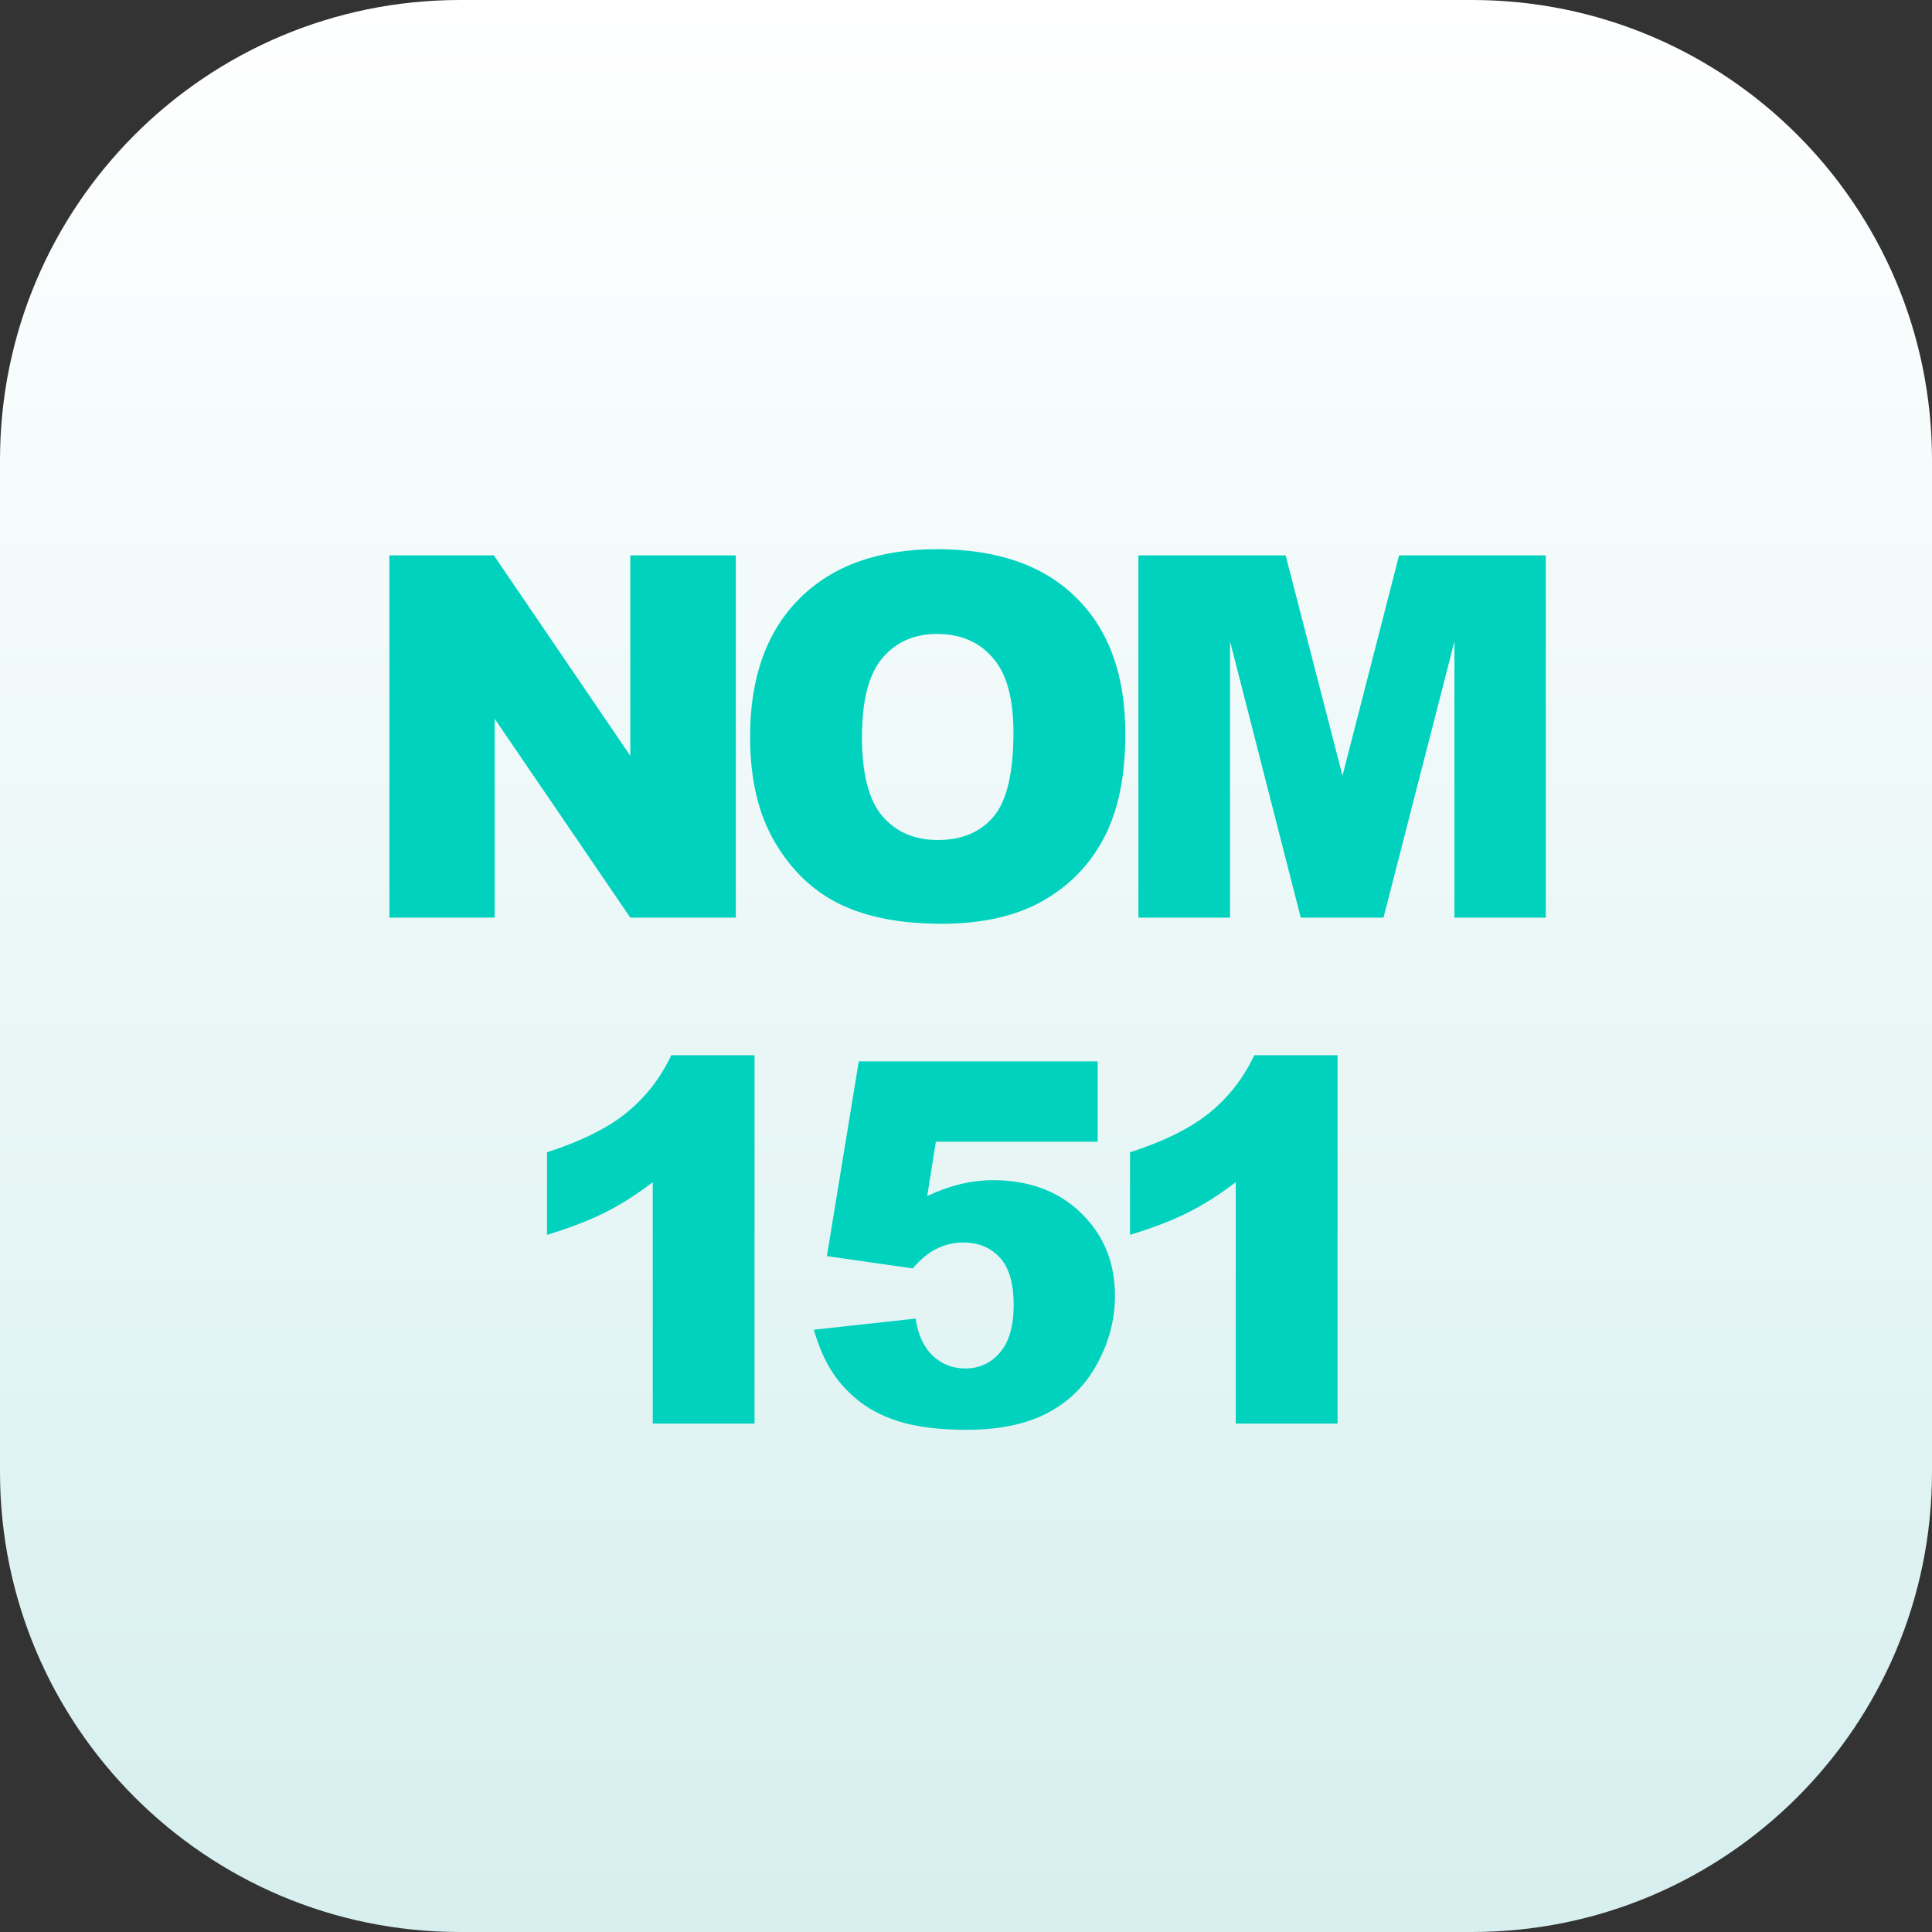 <svg width="38" height="38" viewBox="0 0 38 38" fill="none" xmlns="http://www.w3.org/2000/svg">
<rect x="0" y="0" width="38" height="38" fill="#333333" stroke="none"/>
<path d="M28.952 0H9.048C4.051 0 0 4.051 0 9.048V28.952C0 33.949 4.051 38 9.048 38H28.952C33.949 38 38 33.949 38 28.952V9.048C38 4.051 33.949 0 28.952 0Z" fill="url(#paint0_linear_65_765)"/>
<path d="M7.659 10.924H9.714L12.397 14.865V10.924H14.472V18.048H12.397L9.729 14.136V18.048H7.659V10.924ZM14.753 14.491C14.753 13.328 15.077 12.422 15.725 11.774C16.373 11.126 17.275 10.802 18.431 10.802C19.617 10.802 20.531 11.121 21.172 11.76C21.814 12.395 22.134 13.286 22.134 14.432C22.134 15.265 21.994 15.948 21.712 16.483C21.433 17.014 21.028 17.429 20.497 17.727C19.969 18.022 19.309 18.169 18.519 18.169C17.715 18.169 17.05 18.041 16.522 17.785C15.997 17.529 15.571 17.125 15.244 16.57C14.916 16.017 14.753 15.323 14.753 14.491ZM16.954 14.5C16.954 15.22 17.087 15.736 17.353 16.05C17.622 16.365 17.986 16.522 18.446 16.522C18.919 16.522 19.285 16.368 19.544 16.06C19.803 15.752 19.933 15.2 19.933 14.403C19.933 13.732 19.797 13.243 19.525 12.936C19.256 12.624 18.89 12.469 18.427 12.469C17.983 12.469 17.626 12.626 17.358 12.94C17.089 13.255 16.954 13.775 16.954 14.5ZM22.391 10.924H25.287L26.405 15.258L27.518 10.924H30.404V18.048H28.607V12.615L27.212 18.048H25.584L24.194 12.615V18.048H22.391V10.924ZM14.841 20.755V28H12.839V23.252C12.515 23.499 12.201 23.698 11.896 23.85C11.595 24.002 11.216 24.148 10.759 24.288V22.664C11.433 22.447 11.956 22.186 12.329 21.882C12.701 21.578 12.993 21.202 13.203 20.755H14.841ZM16.891 20.876H21.59V22.455H18.407L18.237 23.525C18.457 23.421 18.674 23.343 18.888 23.291C19.105 23.239 19.319 23.213 19.53 23.213C20.242 23.213 20.821 23.429 21.265 23.86C21.708 24.291 21.93 24.833 21.93 25.488C21.93 25.948 21.815 26.39 21.585 26.814C21.358 27.239 21.035 27.563 20.613 27.786C20.195 28.01 19.659 28.122 19.005 28.122C18.535 28.122 18.132 28.078 17.795 27.991C17.461 27.9 17.176 27.767 16.94 27.592C16.706 27.414 16.517 27.213 16.371 26.989C16.225 26.766 16.104 26.487 16.007 26.154L18.009 25.935C18.057 26.256 18.171 26.5 18.349 26.669C18.527 26.834 18.739 26.916 18.985 26.916C19.261 26.916 19.488 26.813 19.666 26.605C19.847 26.395 19.938 26.082 19.938 25.668C19.938 25.243 19.847 24.932 19.666 24.735C19.484 24.537 19.243 24.438 18.942 24.438C18.75 24.438 18.566 24.485 18.388 24.579C18.255 24.647 18.109 24.77 17.95 24.948L16.264 24.706L16.891 20.876ZM26.308 20.755V28H24.306V23.252C23.982 23.499 23.668 23.698 23.363 23.85C23.062 24.002 22.683 24.148 22.226 24.288V22.664C22.9 22.447 23.423 22.186 23.796 21.882C24.168 21.578 24.46 21.202 24.67 20.755H26.308Z" fill="#00D2BD"/>
<defs>
<linearGradient id="paint0_linear_65_765" x1="19" y1="0" x2="19" y2="38" gradientUnits="userSpaceOnUse">
<stop stop-color="white"/>
<stop offset="1" stop-color="#D7EFEF"/>
</linearGradient>
</defs>
</svg>
